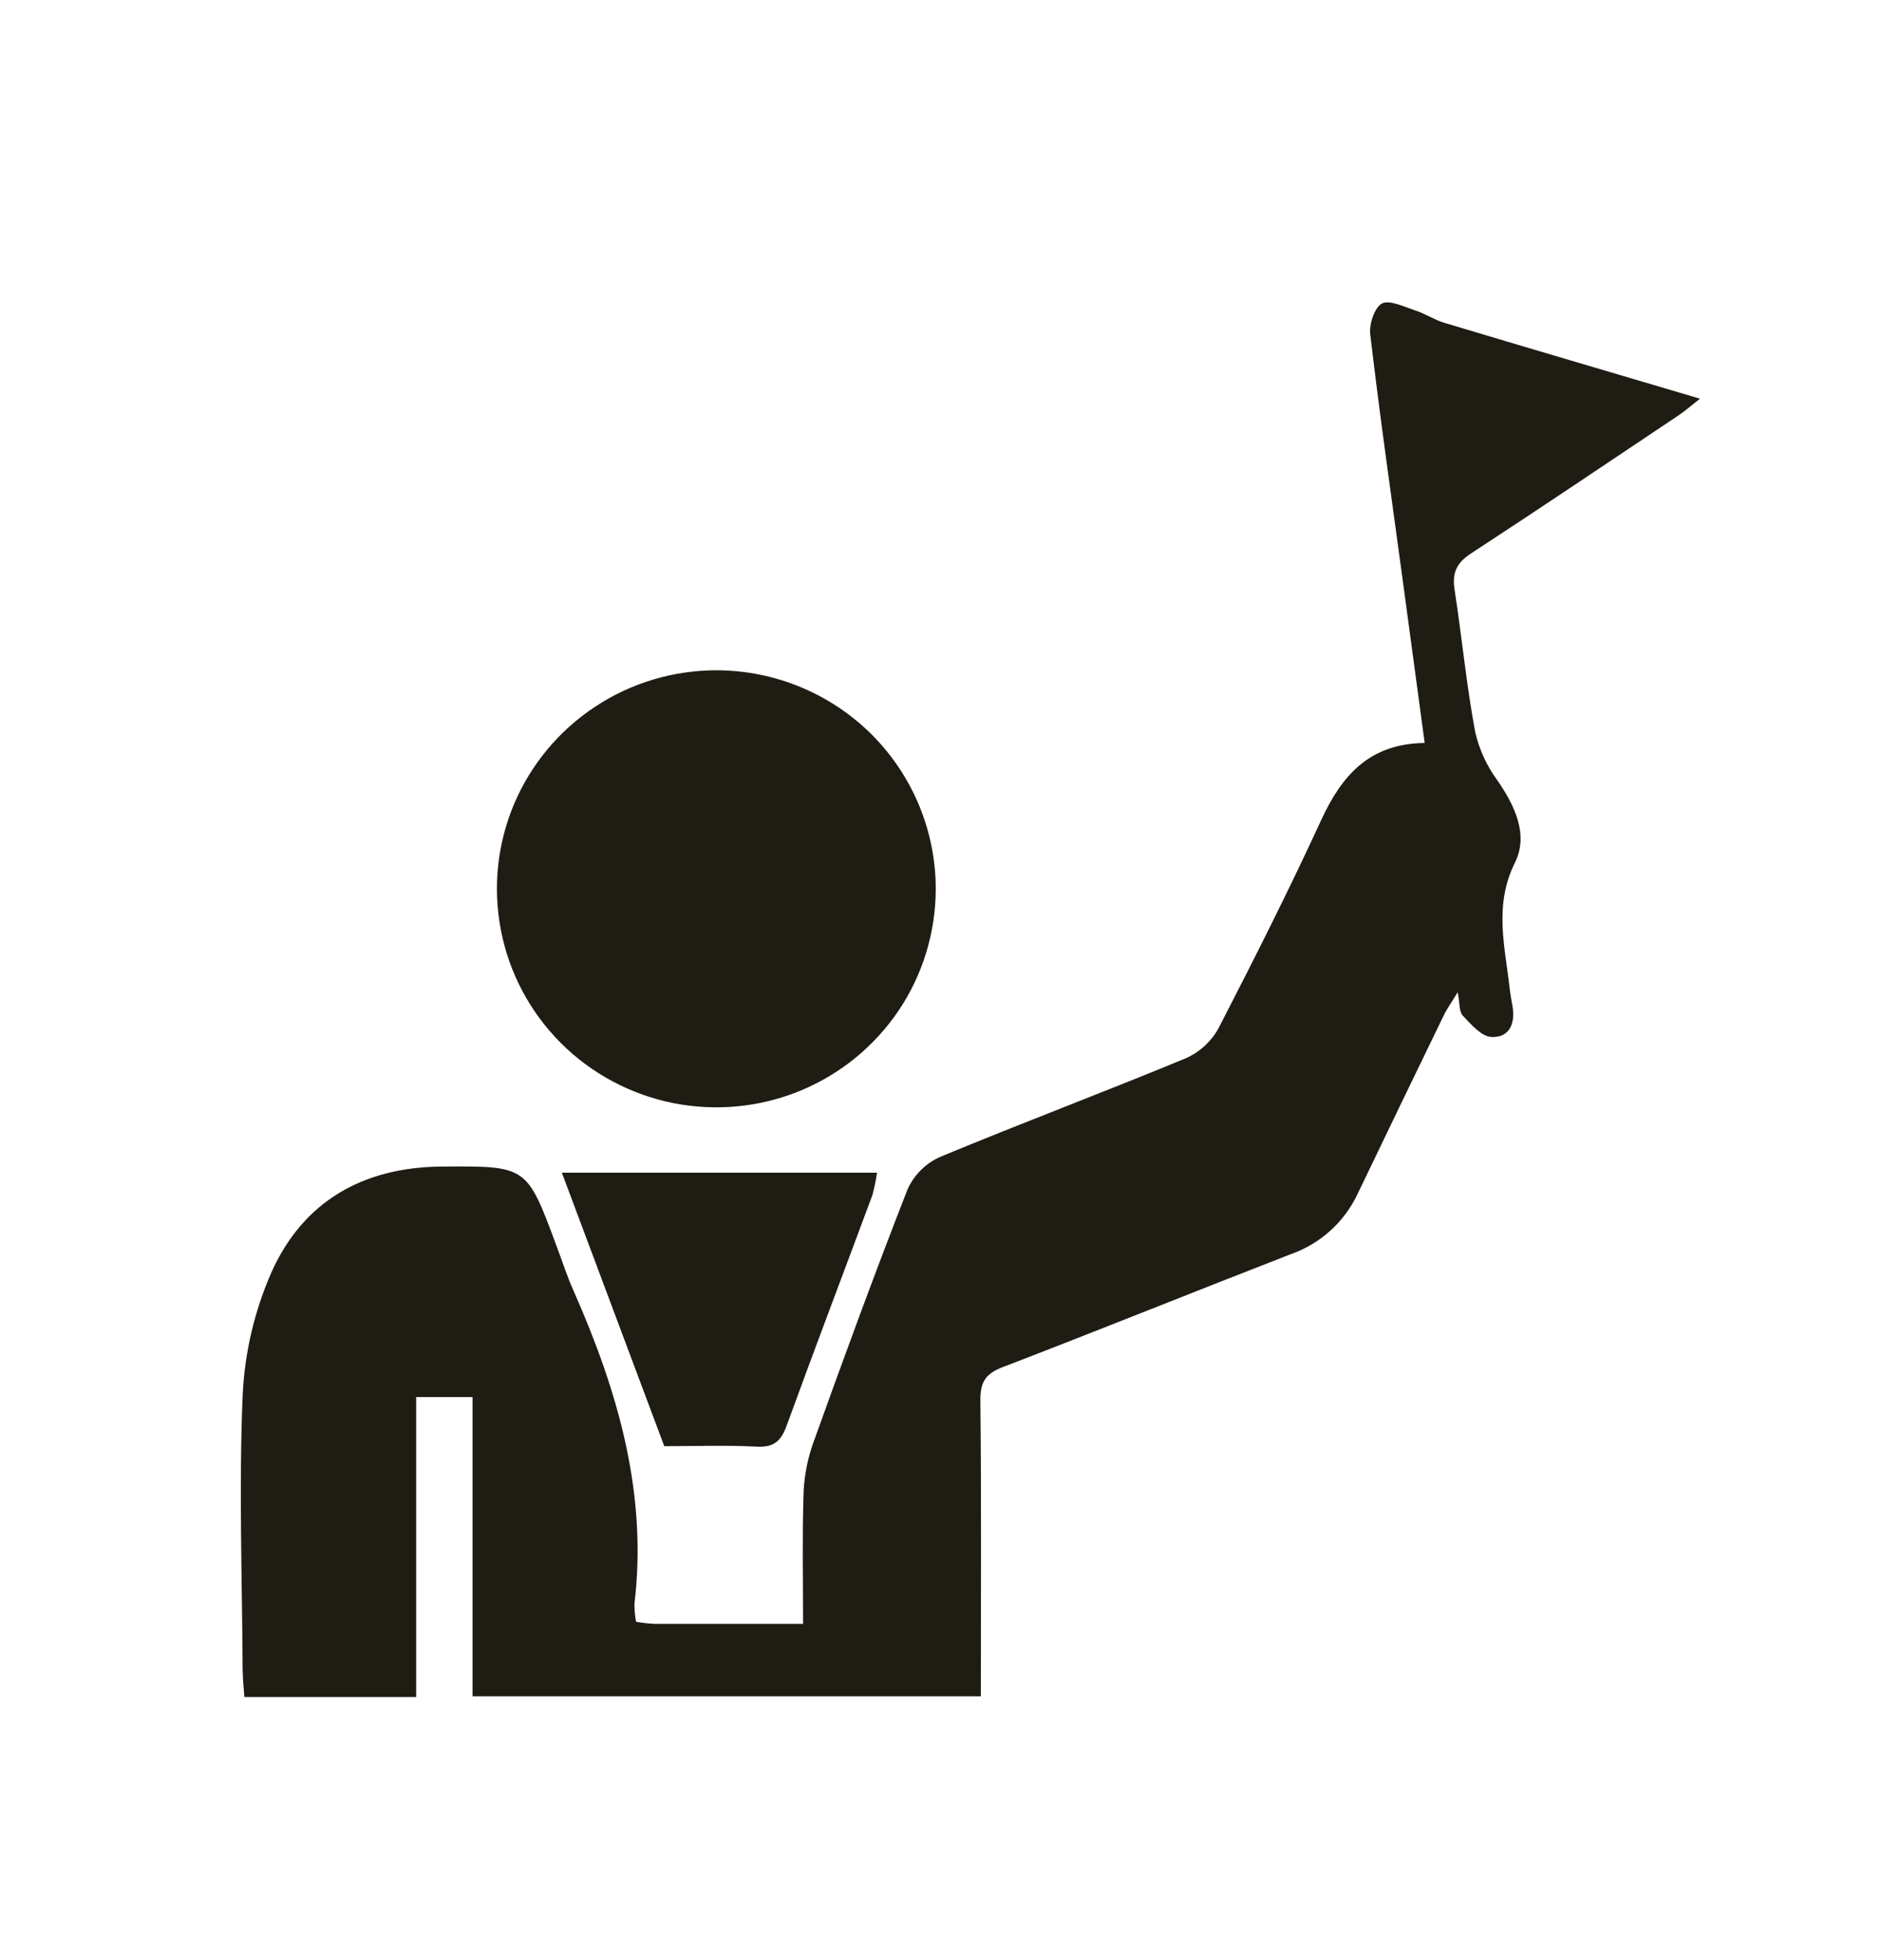 <svg width="24" height="25" viewBox="0 0 24 25" fill="none" xmlns="http://www.w3.org/2000/svg">
<g clip-path="url(#clip0_3303_22900)">
<path d="M8.112 20.685C8.189 20.698 8.266 20.707 8.344 20.711C8.958 20.711 9.571 20.711 10.241 20.711C10.241 20.153 10.23 19.62 10.246 19.088C10.25 18.865 10.289 18.644 10.36 18.433C10.752 17.34 11.151 16.249 11.574 15.168C11.657 14.985 11.804 14.838 11.988 14.756C13.029 14.323 14.085 13.927 15.125 13.496C15.301 13.417 15.446 13.284 15.539 13.115C15.99 12.239 16.436 11.356 16.848 10.46C17.109 9.895 17.458 9.485 18.168 9.476C18.077 8.801 17.989 8.147 17.901 7.496C17.756 6.419 17.6 5.344 17.474 4.265C17.458 4.134 17.53 3.918 17.625 3.87C17.719 3.822 17.908 3.913 18.05 3.96C18.177 4.002 18.293 4.08 18.421 4.118C19.486 4.438 20.552 4.751 21.679 5.085C21.551 5.186 21.473 5.255 21.387 5.31C20.513 5.895 19.641 6.483 18.76 7.058C18.575 7.178 18.517 7.306 18.549 7.518C18.642 8.123 18.7 8.733 18.812 9.335C18.863 9.557 18.958 9.767 19.094 9.951C19.32 10.279 19.494 10.646 19.32 11.001C19.048 11.546 19.192 12.071 19.252 12.608C19.26 12.683 19.275 12.758 19.288 12.833C19.326 13.054 19.249 13.239 19.017 13.226C18.89 13.218 18.759 13.065 18.655 12.955C18.606 12.904 18.617 12.797 18.589 12.655C18.514 12.781 18.456 12.859 18.415 12.943C18.044 13.707 17.675 14.472 17.308 15.237C17.139 15.59 16.836 15.863 16.466 15.994C15.24 16.47 14.021 16.963 12.794 17.434C12.568 17.519 12.499 17.626 12.502 17.867C12.516 19.114 12.508 20.362 12.508 21.635H6.026V17.819H5.307V21.644H3.116C3.109 21.528 3.095 21.41 3.094 21.291C3.088 20.129 3.046 18.966 3.094 17.806C3.118 17.26 3.243 16.724 3.463 16.224C3.867 15.324 4.629 14.887 5.628 14.879C6.717 14.87 6.717 14.869 7.09 15.872C7.165 16.07 7.229 16.273 7.316 16.467C7.877 17.738 8.259 19.042 8.091 20.453C8.09 20.531 8.097 20.609 8.112 20.685Z" fill="#1F1C13"/>
<path d="M11.933 11.345C11.931 11.897 11.766 12.435 11.457 12.893C11.147 13.35 10.709 13.706 10.197 13.915C9.685 14.124 9.122 14.177 8.579 14.068C8.037 13.958 7.539 13.691 7.149 13.3C6.759 12.908 6.494 12.411 6.389 11.869C6.283 11.328 6.34 10.768 6.554 10.259C6.768 9.751 7.129 9.317 7.59 9.013C8.052 8.708 8.594 8.547 9.147 8.549C9.889 8.553 10.598 8.849 11.121 9.373C11.643 9.898 11.935 10.607 11.933 11.345Z" fill="#1F1C13"/>
<path d="M7.165 14.957H11.184C11.17 15.054 11.151 15.149 11.125 15.243C10.761 16.225 10.388 17.203 10.03 18.188C9.959 18.38 9.868 18.462 9.653 18.451C9.267 18.431 8.878 18.445 8.471 18.445L7.165 14.957Z" fill="#1F1C13"/>
</g>
<defs>
<clipPath id="clip0_3303_22900">
<rect width="18.75" height="18" fill="white" transform="translate(3 3.75)"/>
</clipPath>
</defs>
</svg>
